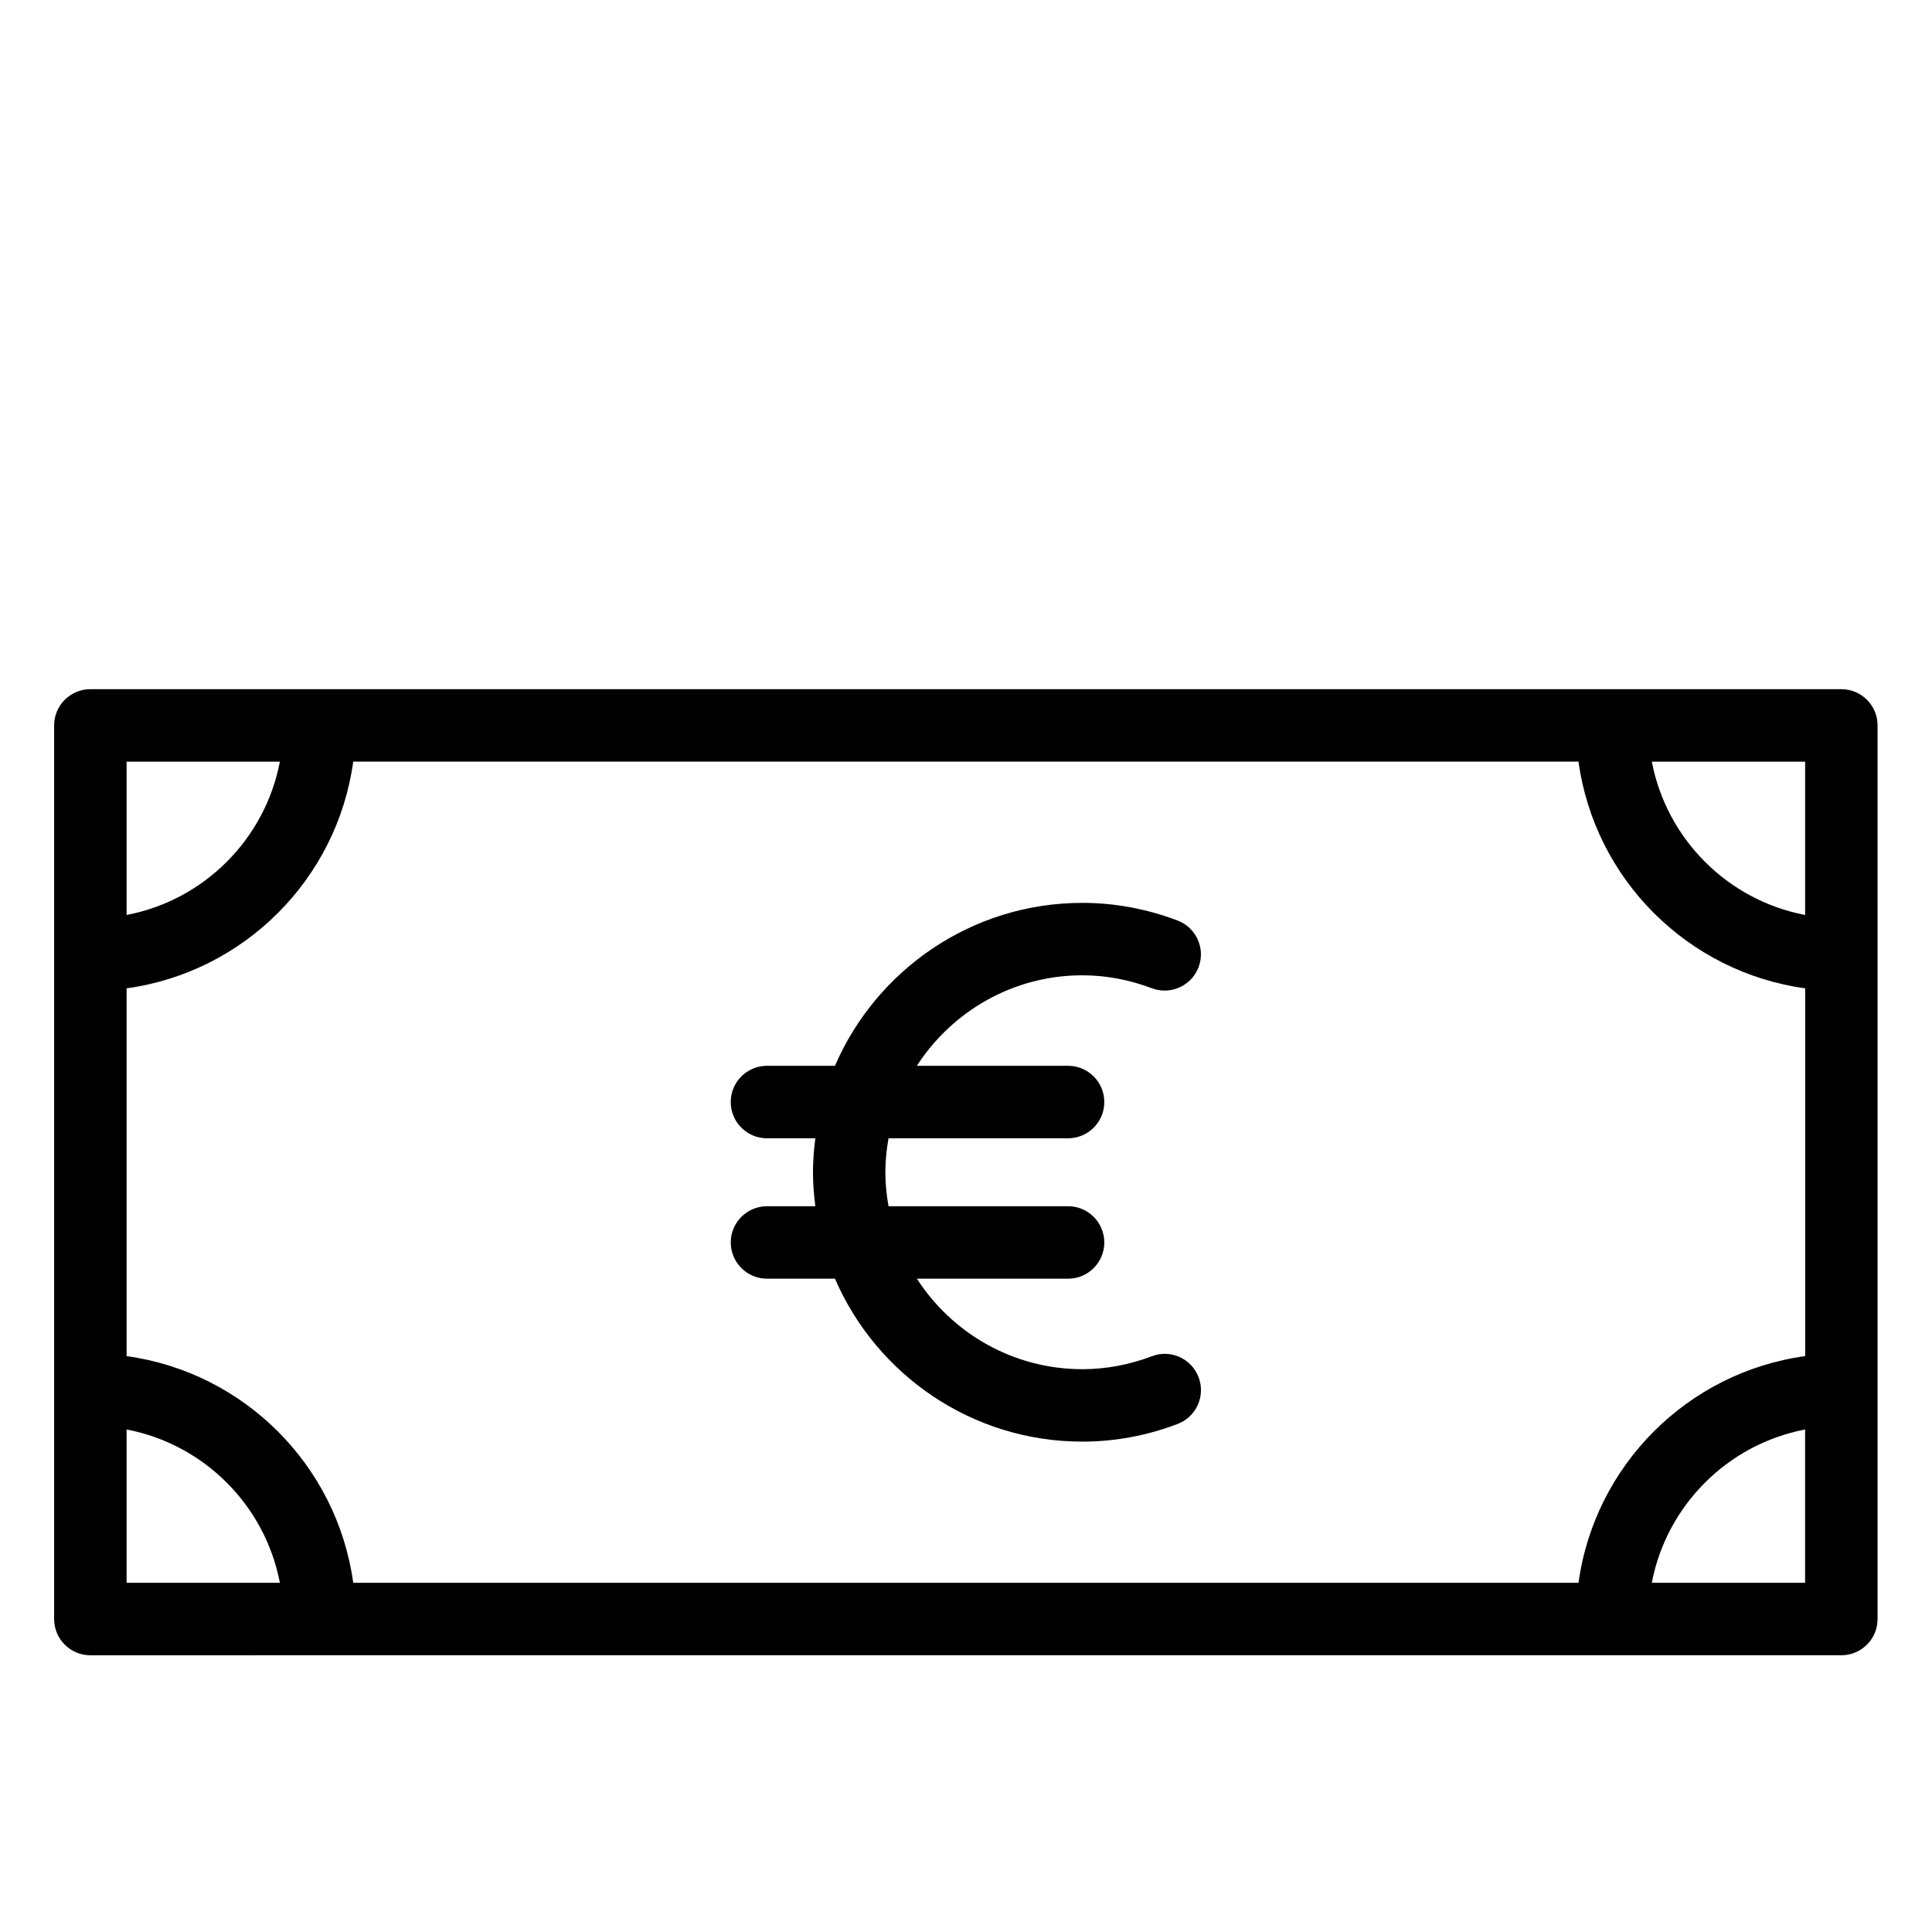 <?xml version="1.0" encoding="UTF-8"?>
<!-- The Best Svg Icon site in the world: iconSvg.co, Visit us! https://iconsvg.co -->
<svg fill="#000000" width="800px" height="800px" version="1.1" viewBox="144 144 512 512" xmlns="http://www.w3.org/2000/svg">
 <g>
  <path d="m631.98 326.64h-464.03c-5.301 0-9.605 4.293-9.605 9.605v60.773c0 0.012-0.012 0.02-0.012 0.043 0 0.012 0.012 0.02 0.012 0.043v115.11c0 0.02-0.012 0.031-0.012 0.051 0 0.012 0.012 0.02 0.012 0.043v60.75c0 5.312 4.305 9.605 9.605 9.605l60.75-0.004c0.012 0 0.031 0.012 0.043 0.012 0.012 0 0.02-0.012 0.043-0.012h342.34c0.02 0 0.043 0.012 0.062 0.012 0.012 0 0.012-0.012 0.031-0.012h60.75c5.301 0 9.605-4.293 9.605-9.605l-0.004-236.81c0.012-5.312-4.301-9.605-9.594-9.605zm-454.43 79.277c31.133-4.281 55.785-28.938 60.059-60.078h324.71c4.273 31.133 28.926 55.797 60.07 60.078v97.465c-31.133 4.273-55.785 28.938-60.07 60.078l-324.71 0.004c-4.281-31.141-28.926-55.785-60.059-60.078zm444.83-19.438c-20.531-3.914-36.703-20.102-40.629-40.629h40.629zm-404.21-40.633c-3.914 20.531-20.09 36.715-40.621 40.629v-40.629zm-40.621 176.98c20.531 3.926 36.703 20.102 40.621 40.629h-40.621zm404.19 40.633c3.938-20.531 20.102-36.703 40.629-40.629v40.629z"/>
  <path d="m337.66 473.26c0 5.312 4.305 9.605 9.605 9.605h18.012c10.957 25.367 36.211 43.18 65.57 43.18 8.543 0 17.047-1.562 25.234-4.68 4.953-1.879 7.441-7.422 5.562-12.387-1.891-4.953-7.441-7.473-12.375-5.562-6.016 2.277-12.219 3.434-18.43 3.434-18.398 0-34.555-9.582-43.852-23.984h40.062c5.301 0 9.605-4.293 9.605-9.605 0-5.301-4.305-9.594-9.605-9.594h-47.578c-0.516-2.93-0.84-5.93-0.84-9.004 0-3.074 0.316-6.078 0.84-9.004h47.578c5.301 0 9.605-4.293 9.605-9.605s-4.305-9.605-9.605-9.605h-40.07c9.301-14.391 25.453-23.984 43.852-23.984 6.203 0 12.418 1.156 18.43 3.434 4.953 1.859 10.496-0.629 12.375-5.582 1.879-4.965-0.621-10.496-5.582-12.375-8.188-3.098-16.688-4.672-25.211-4.672-29.355 0-54.609 17.812-65.57 43.18h-18.012c-5.301 0-9.605 4.293-9.605 9.605s4.305 9.605 9.605 9.605h12.816c-0.379 2.949-0.629 5.953-0.629 9.004 0 3.055 0.25 6.055 0.629 9.004h-12.816c-5.309 0-9.602 4.305-9.602 9.594z"/>
 </g>
</svg>
